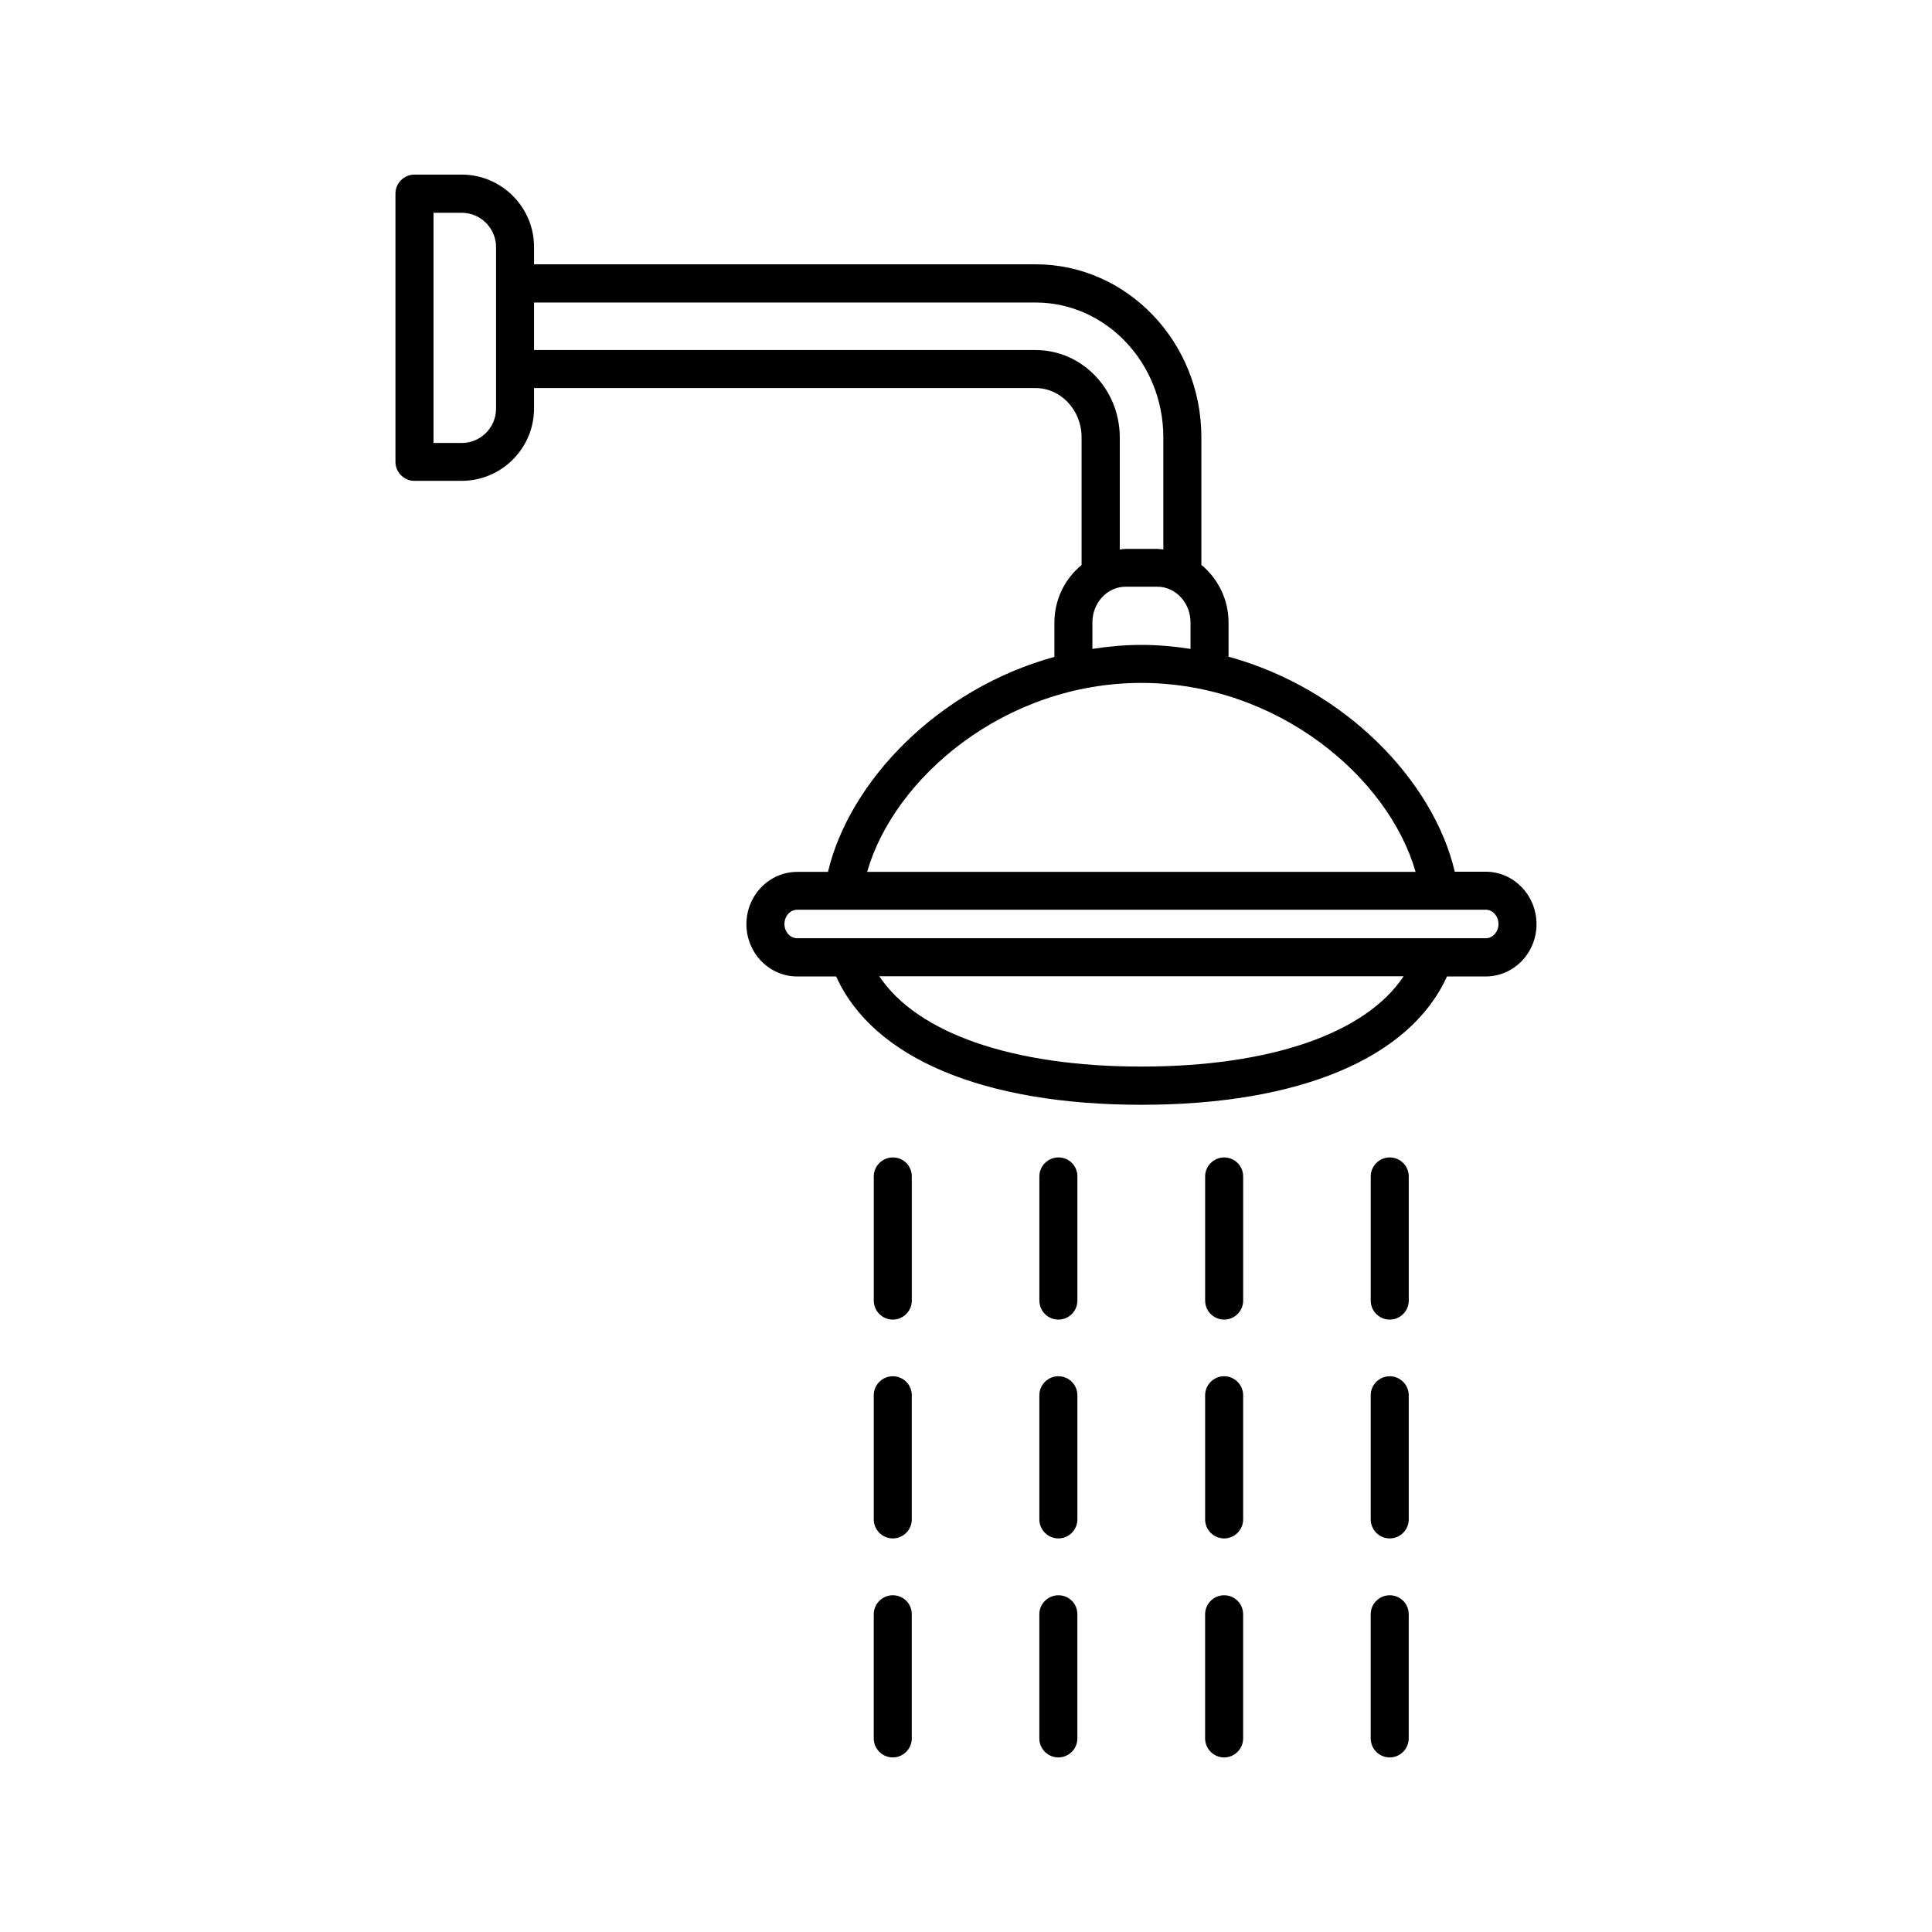 <?xml version="1.0" encoding="UTF-8"?>
<!-- Uploaded to: ICON Repo, www.svgrepo.com, Generator: ICON Repo Mixer Tools -->
<svg fill="#000000" width="800px" height="800px" version="1.1" viewBox="144 144 512 512" xmlns="http://www.w3.org/2000/svg">
 <path d="m537.74 375.01h-8.211c-5.594-23.93-28.918-48.465-59.953-56.98v-9.07c0-6.195-2.871-11.688-7.203-15.266v-33.855c0-25.242-19.699-45.797-43.934-45.797l-132.91 0.004v-4.586c0-10.578-8.613-19.195-19.195-19.195h-12.496c-2.769 0-5.039 2.266-5.039 5.039v71.086c0 2.769 2.266 5.039 5.039 5.039h12.496c10.578 0 19.195-8.613 19.195-19.195v-5.391h132.91c6.699 0 12.191 5.844 12.191 13.047v33.855c-4.383 3.578-7.203 9.07-7.203 15.266v9.07c-31.035 8.516-54.359 33.102-60.004 56.98h-8.16c-7.406 0-13.453 6.195-13.453 13.855 0 7.656 6.047 13.855 13.453 13.855h10.328c9.723 21.613 38.996 34.008 80.91 34.008 41.918 0 71.188-12.395 80.961-34.008h10.277c7.406 0 13.453-6.195 13.453-13.855 0-7.656-6.047-13.906-13.453-13.906zm-262.28-122.73c0 5.039-4.082 9.117-9.117 9.117h-7.457v-61.008h7.457c5.039 0 9.117 4.082 9.117 9.117zm184.04 56.68v7.004c-4.231-0.656-8.566-1.059-13-1.059s-8.766 0.402-13 1.059v-7.004c0-5.238 3.93-9.473 8.816-9.473h8.414c4.84 0 8.77 4.281 8.77 9.473zm-41.062-72.195h-132.91v-12.594h132.91c18.641 0 33.855 16.02 33.855 35.719v29.727c-0.555-0.051-1.059-0.152-1.562-0.152h-8.414c-0.555 0-1.059 0.102-1.562 0.152v-29.727c-0.047-12.797-10.023-23.125-22.316-23.125zm28.012 88.215c36.172 0 65.547 25.09 72.699 50.078h-145.35c7.152-24.988 36.527-50.078 72.648-50.078zm0.051 101.67c-34.207 0-59.449-8.867-69.477-23.93h138.95c-10.023 15.113-35.266 23.93-69.473 23.93zm91.238-34.004h-182.48c-1.863 0-3.375-1.715-3.375-3.777 0-2.066 1.512-3.777 3.375-3.777h182.48c1.863 0 3.375 1.715 3.375 3.777s-1.512 3.777-3.379 3.777zm-157.14 58.086c-2.769 0-5.039 2.266-5.039 5.039v32.898c0 2.769 2.266 5.039 5.039 5.039 2.769 0 5.039-2.266 5.039-5.039v-32.898c0-2.82-2.219-5.039-5.039-5.039zm43.883 0c-2.769 0-5.039 2.266-5.039 5.039v32.898c0 2.769 2.266 5.039 5.039 5.039 2.769 0 5.039-2.266 5.039-5.039v-32.898c0-2.82-2.219-5.039-5.039-5.039zm43.93 0c-2.769 0-5.039 2.266-5.039 5.039v32.898c0 2.769 2.266 5.039 5.039 5.039 2.769 0 5.039-2.266 5.039-5.039v-32.898c0-2.82-2.266-5.039-5.039-5.039zm43.883 0c-2.769 0-5.039 2.266-5.039 5.039v32.898c0 2.769 2.266 5.039 5.039 5.039 2.769 0 5.039-2.266 5.039-5.039v-32.898c0-2.82-2.266-5.039-5.039-5.039zm-131.7 57.988c-2.769 0-5.039 2.266-5.039 5.039v32.898c0 2.769 2.266 5.039 5.039 5.039 2.769 0 5.039-2.266 5.039-5.039v-32.898c0-2.769-2.219-5.039-5.039-5.039zm43.883 0c-2.769 0-5.039 2.266-5.039 5.039v32.898c0 2.769 2.266 5.039 5.039 5.039 2.769 0 5.039-2.266 5.039-5.039v-32.898c0-2.769-2.219-5.039-5.039-5.039zm43.93 0c-2.769 0-5.039 2.266-5.039 5.039v32.898c0 2.769 2.266 5.039 5.039 5.039 2.769 0 5.039-2.266 5.039-5.039v-32.898c0-2.769-2.266-5.039-5.039-5.039zm43.883 0c-2.769 0-5.039 2.266-5.039 5.039v32.898c0 2.769 2.266 5.039 5.039 5.039 2.769 0 5.039-2.266 5.039-5.039v-32.898c0-2.769-2.266-5.039-5.039-5.039zm-131.7 58.039c-2.769 0-5.039 2.266-5.039 5.039v32.898c0 2.769 2.266 5.039 5.039 5.039 2.769 0 5.039-2.266 5.039-5.039v-32.898c0-2.82-2.219-5.039-5.039-5.039zm43.883 0c-2.769 0-5.039 2.266-5.039 5.039v32.898c0 2.769 2.266 5.039 5.039 5.039 2.769 0 5.039-2.266 5.039-5.039v-32.898c0-2.82-2.219-5.039-5.039-5.039zm43.93 0c-2.769 0-5.039 2.266-5.039 5.039v32.898c0 2.769 2.266 5.039 5.039 5.039 2.769 0 5.039-2.266 5.039-5.039v-32.898c0-2.82-2.266-5.039-5.039-5.039zm43.883 0c-2.769 0-5.039 2.266-5.039 5.039v32.898c0 2.769 2.266 5.039 5.039 5.039 2.769 0 5.039-2.266 5.039-5.039v-32.898c0-2.82-2.266-5.039-5.039-5.039z"/>
</svg>